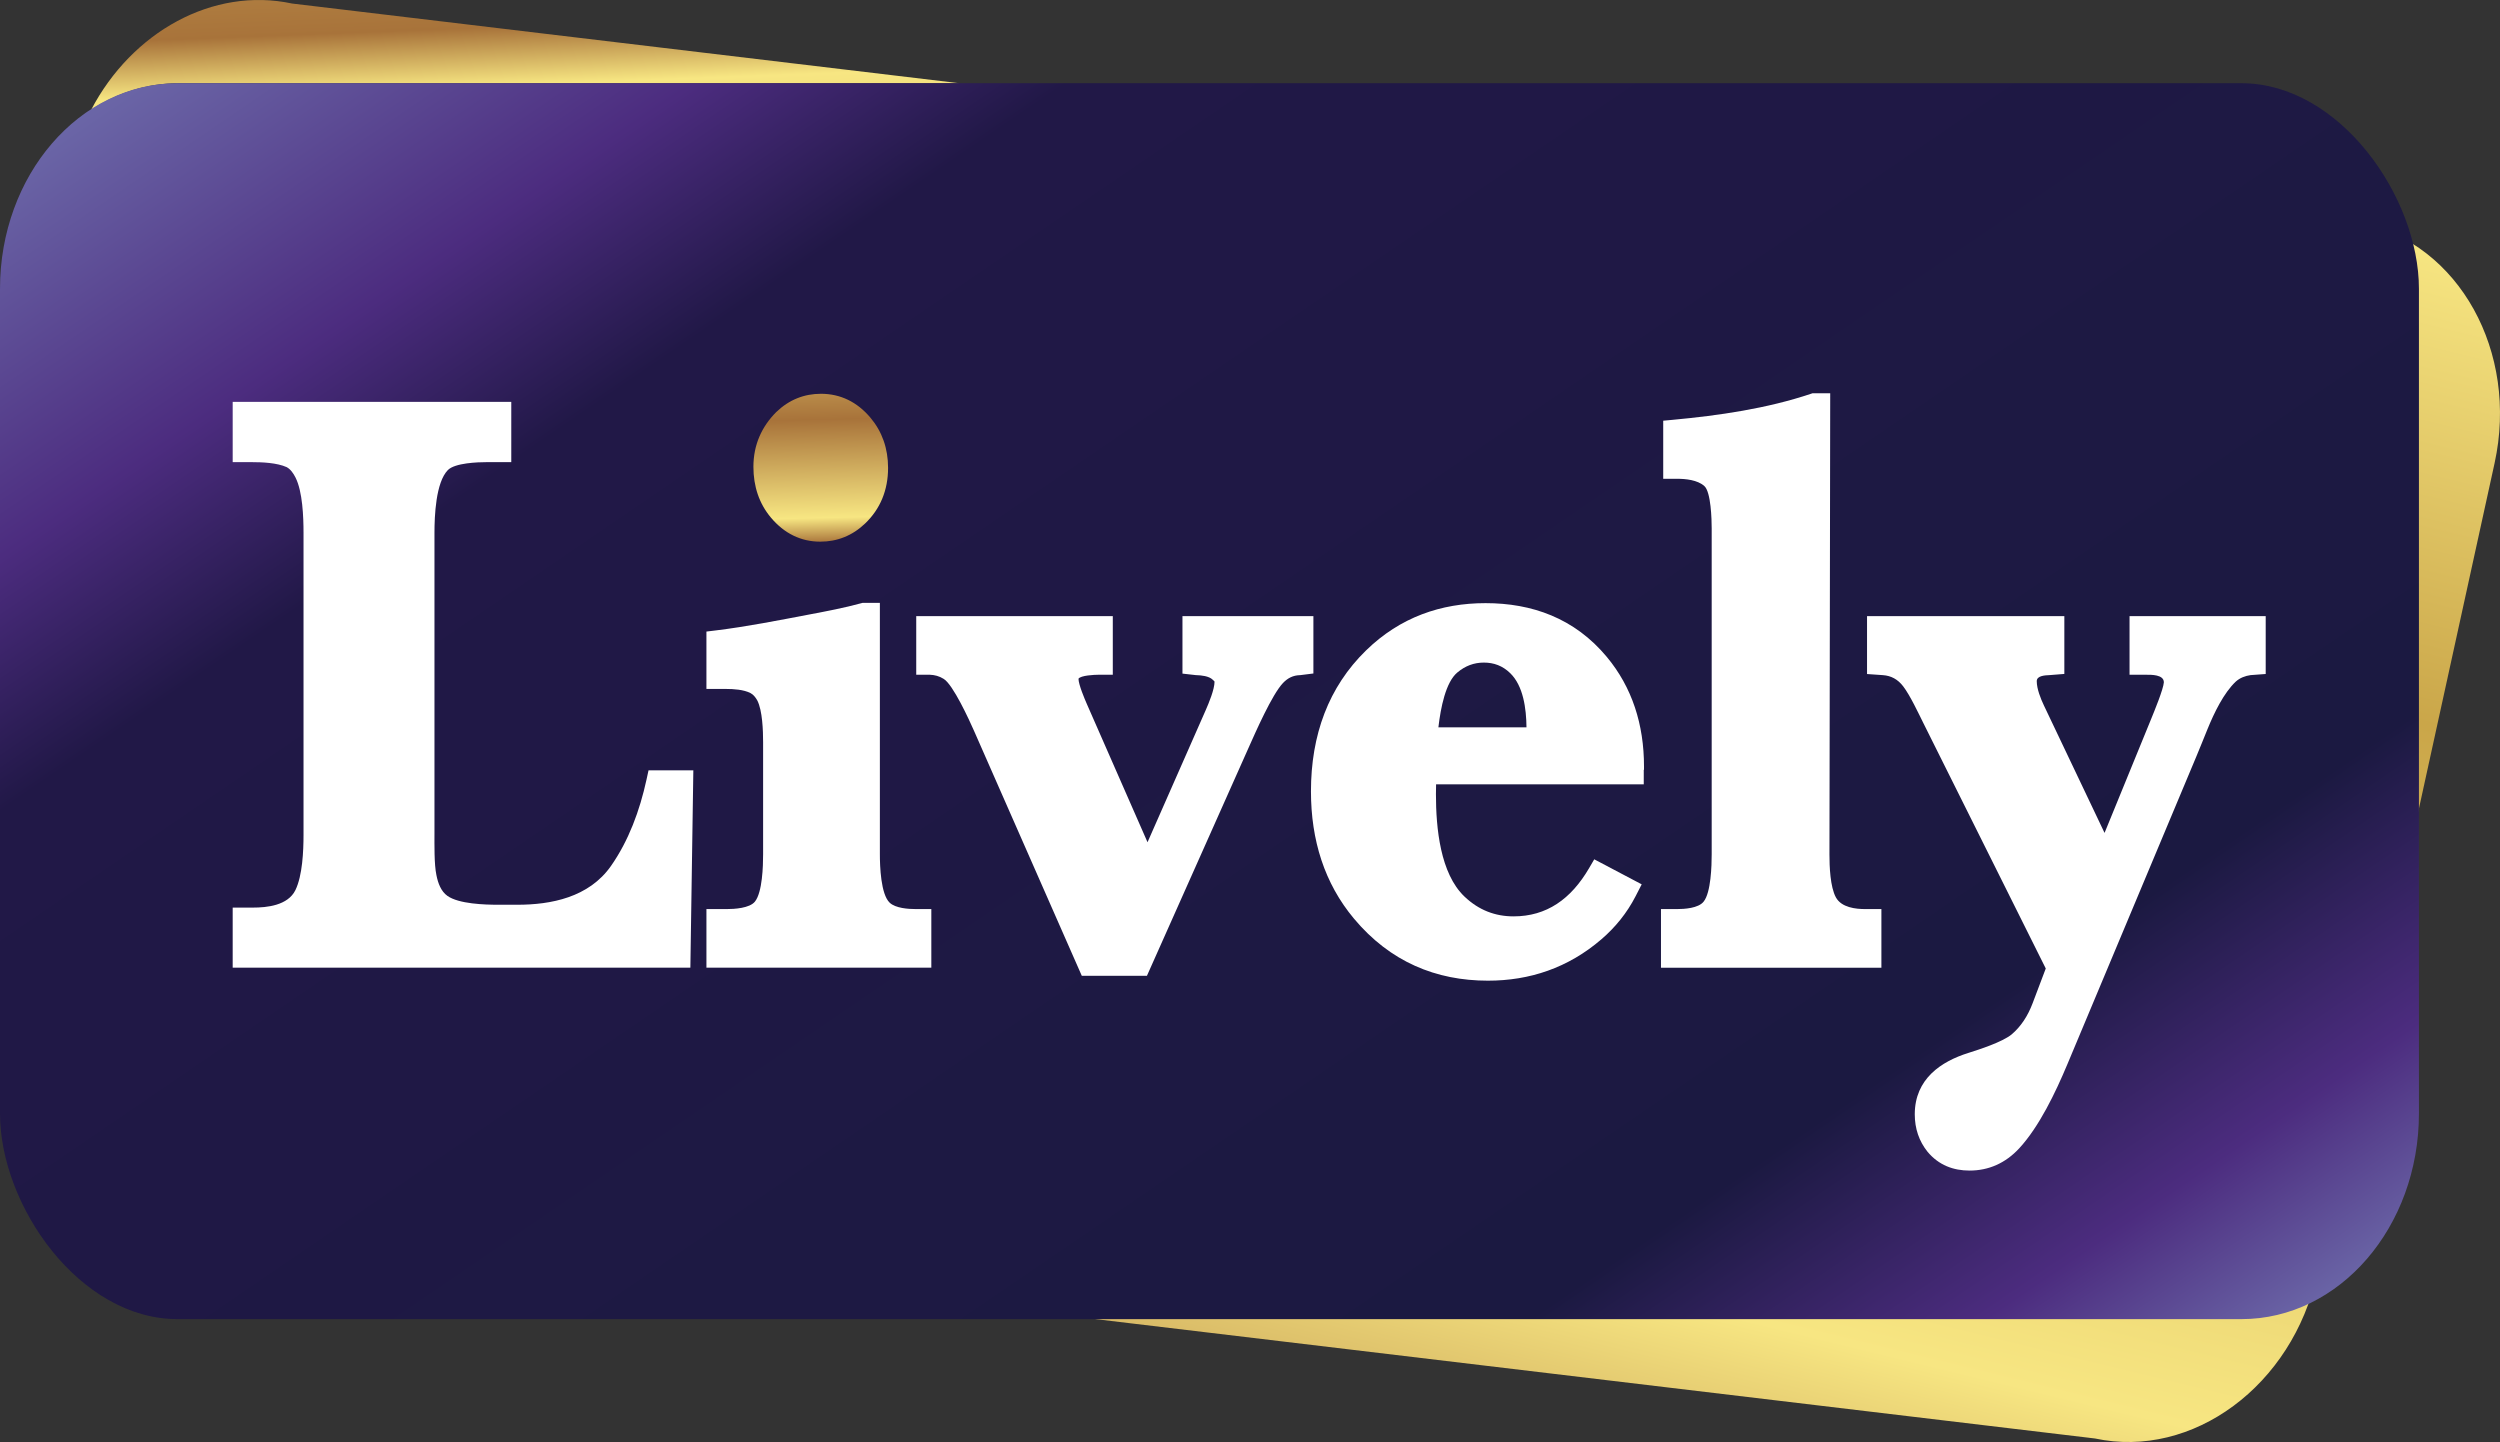<?xml version="1.0" encoding="UTF-8"?>
<!DOCTYPE svg PUBLIC "-//W3C//DTD SVG 1.1//EN" "http://www.w3.org/Graphics/SVG/1.1/DTD/svg11.dtd">
<!-- Creator: CorelDRAW (OEM Version) -->
<svg xmlns="http://www.w3.org/2000/svg" xml:space="preserve" width="83.227mm" height="48.006mm" version="1.1" style="shape-rendering:geometricPrecision; text-rendering:geometricPrecision; image-rendering:optimizeQuality; fill-rule:evenodd; clip-rule:evenodd"
viewBox="0 0 8608.04 4965.17"
 xmlns:xlink="http://www.w3.org/1999/xlink"
 xmlns:xodm="http://www.corel.com/coreldraw/odm/2003">
 <rect x="0" y="0" width="8608.04" height="4965.17" fill="#333333" stroke="none"/>
 <defs>
  <style type="text/css">
   <![CDATA[
    .fil3 {fill:white}
    .fil1 {fill:url(#id0)}
    .fil0 {fill:url(#id1)}
    .fil4 {fill:url(#id2)}
    .fil2 {fill:url(#id3)}
   ]]>
  </style>
  <linearGradient id="id0" gradientUnits="userSpaceOnUse" x1="1694" y1="2378.51" x2="1544.16" y2="-1553.38">
   <stop offset="0" style="stop-opacity:1; stop-color:#F7E682"/>
   <stop offset="0.129" style="stop-opacity:1; stop-color:#A8733A"/>
   <stop offset="0.529" style="stop-opacity:1; stop-color:#F7E682"/>
   <stop offset="0.58" style="stop-opacity:1; stop-color:#A8733A"/>
   <stop offset="1" style="stop-opacity:1; stop-color:#F7E682"/>
  </linearGradient>
  <linearGradient id="id1" gradientUnits="userSpaceOnUse" x1="6159.99" y1="6011.67" x2="7470.79" y2="626.25">
   <stop offset="0" style="stop-opacity:1; stop-color:#A8733A"/>
   <stop offset="0.251" style="stop-opacity:1; stop-color:#F7E682"/>
   <stop offset="0.71" style="stop-opacity:1; stop-color:#CAA649"/>
   <stop offset="1" style="stop-opacity:1; stop-color:#F7E682"/>
  </linearGradient>
  <linearGradient id="id2" gradientUnits="userSpaceOnUse" x1="2860.73" y1="2256.21" x2="2831.61" y2="1009.3">
   <stop offset="0" style="stop-opacity:1; stop-color:#F7E682"/>
   <stop offset="0.31" style="stop-opacity:1; stop-color:#A8733A"/>
   <stop offset="0.38" style="stop-opacity:1; stop-color:#F7E682"/>
   <stop offset="0.651" style="stop-opacity:1; stop-color:#A8733A"/>
   <stop offset="1" style="stop-opacity:1; stop-color:#F7E682"/>
  </linearGradient>
  <linearGradient id="id3" gradientUnits="userSpaceOnUse" x1="308.25" y1="144.11" x2="4835.97" y2="6778.33">
   <stop offset="0" style="stop-opacity:1; stop-color:#7070AE"/>
   <stop offset="0.161" style="stop-opacity:1; stop-color:#4C2C7F"/>
   <stop offset="0.251" style="stop-opacity:1; stop-color:#211847"/>
   <stop offset="0.8" style="stop-opacity:1; stop-color:#1B1941"/>
   <stop offset="0.91" style="stop-opacity:1; stop-color:#4C2C7F"/>
   <stop offset="1" style="stop-opacity:1; stop-color:#7070AE"/>
  </linearGradient>
 </defs>
 <g id="Layer_x0020_1">
  <g id="_2896722439152">
   <g>
    <path class="fil0" d="M7378.03 606.37l751.9 161c336.58,72.08 543.33,444.41 459.44,827.46l-611.66 2792.77c-83.89,383.04 -427.89,637.44 -764.49,565.36l-3768.13 -450.02 3932.94 -3896.57z"/>
    <path class="fil1" d="M314.07 377.67c139.66,-266.78 418.27,-424.05 691.99,-365.45l2296.61 274.28 -2687.78 0c-109.09,0 -211.75,33.18 -300.81,91.17z"/>
    <rect class="fil2" x="0" y="286.49" width="8328.91" height="4255.55" rx="611.15" ry="708.07"/>
    <path class="fil3" d="M5256.02 2504.24c-0.66,-64.63 -10.91,-142.43 -55.88,-186.26 -26.36,-25.7 -56.58,-36.58 -91.01,-36.58 -33.82,0 -63.98,11.29 -91.36,34.28 -40.06,33.62 -57.26,121.49 -65.03,188.57l303.27 0zm403.76 147.28c0,2.29 0.04,4.6 0.04,6.74l0 42.26 -715.07 0c-0.31,11.36 -0.49,22.73 -0.49,34.11 0,116.1 14.65,272.96 98.35,352.53 49.02,46.6 105.49,68.1 168.82,68.1 113.5,0 197.75,-58.87 260.52,-166.63l17.39 -29.84 163.36 86.18 -20.68 40.37c-30.05,58.64 -70.19,107.58 -117.45,148.35 -115.12,99.26 -247.94,143 -391.31,143 -178.41,0 -336.66,-64.7 -461.24,-213.64 -101.56,-121.45 -148.08,-270.16 -148.08,-438.19 0,-194.28 60.47,-359.29 189.74,-485.35 117.46,-114.56 258.49,-162.75 411.44,-162.75 158.89,0 306.07,51.05 417.66,185.34 87.16,104.89 127.89,232.61 127.89,377.07l0 10.38 -0.9 1.98z"/>
    <path class="fil3" d="M7246.44 2867.84l161.44 -394.76c9.24,-22.6 41.24,-100.21 42.74,-123.82 -0.01,-27.11 -44.85,-25.95 -60.05,-25.95l-58.1 0 0 -201.85 468.84 0 0 199.22 -52.15 3.86c-18.46,2.65 -36.23,9.21 -50.72,22.15 -41.62,39.15 -74.82,108.14 -97.48,163.73 -13.04,32 -25.76,64.06 -39.12,95.9l-443.79 1058.97c-40.63,96.93 -96.35,213.41 -164.91,288.03 -47.66,51.86 -106.04,77.21 -171.57,77.21 -55.15,0 -105.88,-18.19 -144.85,-65.04 -29.05,-36.39 -43.75,-79.6 -43.75,-128.58 0,-122.86 91.95,-182.12 183.57,-211.16 39.73,-12.59 115.84,-36.95 149.43,-63.57 32.81,-27.6 56.36,-64.37 72.74,-107.69l45.28 -119.75 -420.5 -843.11c-18.29,-36.64 -46.24,-96.75 -70.21,-128.21 -18.69,-24.54 -41.84,-36.83 -70.06,-38.79l-54.61 -3.81 0 -199.37 679.37 0 0 199.04 -52.1 4.14c-11.74,0.63 -42.9,1.03 -42.9,20.7 0,26.69 13.71,60.67 24.6,83.54l208.84 438.98z"/>
    <path class="fil3" d="M5760.55 1445.41c157.03,-14.54 323.83,-38.66 475.38,-89.69l5.04 -1.71 60.85 0 -2.63 1587.93c-0.07,40.99 2.53,111.96 22.16,147.85 19.35,35.38 68.81,40.34 101.19,40.34l55.52 0 0 201.86 -758.95 0 0 -201.86 55.51 0c24.03,0 73.5,-2.65 91.42,-25.77 25.15,-31.14 27.67,-123.41 27.67,-162.5l0 -1122.75c0,-29.55 -2.29,-124.88 -25.25,-145.52 -23.72,-21.31 -65.05,-25.05 -93.84,-25.05l-47.81 0 0 -200 33.75 -3.12z"/>
    <path class="fil3" d="M3951.16 2900.03l200.44 -455.06c10.3,-23.37 30.34,-71.27 30.31,-98.1 -0.59,-1.43 -3.14,-3.61 -4.19,-4.51l-1.09 -0.95 -1.02 -1.03c-12.66,-12.7 -40.06,-15.26 -55.89,-15.68l-1.37 -0.03 -46.89 -5.29 0 -197.92 450.84 0 0 197.49 -45.33 5.7 -1.52 0.05c-22.71,0.69 -41.21,9.52 -57.97,27.16 -37.65,39.57 -94.78,169.92 -118.35,222.79l-350.02 785.29 -224.26 0 -371.37 -844.17c-15.77,-35.84 -72.14,-159.23 -104.34,-178.31 -15.16,-9.59 -31.08,-13.53 -47.16,-14.16l-47.2 0.01 0 -201.85 676.81 0 0 201.85 -50.38 0c-11.67,0 -59.88,1.99 -67.74,13.64 0,19.89 21.25,69.93 29.01,87.59l208.68 475.49z"/>
    <path class="fil3" d="M3029.58 2075.82l0 865.59c0,40.86 3.07,137.62 33.73,166.71 20.35,19.31 65.17,22.01 90.05,22.01l53.4 0 0 201.86 -774.38 0 0 -201.86 70.5 0c24.63,0 78.31,-2.77 96.6,-25.84 25.6,-32.25 28.06,-122.22 28.06,-162.88l0 -386.06c0,-39.41 -2.28,-108.91 -19.87,-143.27 -5.53,-10.04 -13.52,-20.6 -23.72,-25.77 -23.55,-11.94 -57.87,-14.11 -83.23,-14.11l-68.35 0 0 -197.61 32.81 -4c106.5,-13.04 214.9,-34.58 320.6,-54.62 59.78,-11.36 120.83,-22.82 179.77,-39.01l4.19 -1.14 59.83 0z"/>
    <path class="fil4" d="M2826.84 1355.87c66.37,0 124.4,27.74 170.6,82.73 40.11,47.74 60.39,105.94 60.39,172.34 0,77.2 -27.26,141.85 -78.67,191.24 -44.56,42.79 -96.96,62.89 -154.89,62.89 -66.16,0 -123.71,-27.94 -169.74,-82.74 -40.69,-48.44 -60.38,-107.85 -60.38,-175.12 0,-75.68 28.85,-138.52 78.36,-188.15 44.69,-43 96.65,-63.19 154.32,-63.19z"/>
    <path class="fil3" d="M987.15 1608.44c-33.77,-15.13 -84.52,-17.19 -120.17,-17.19l-65.79 0 0 -207.45 959.25 0 0 207.45 -84.61 0c-30.28,0 -109.71,2.53 -133.9,27.44 -41.51,42.71 -45.96,157.78 -45.96,216.24l0 1033.83c0,37.79 -1.24,107.63 6.7,144.41 5.52,28.29 16.08,56.07 37.92,71.57 39.18,27.84 129.53,30.5 174.17,30.5l66.76 0c114.67,0 246.06,-24.7 322.35,-133.73 60.72,-86.81 98.75,-189.73 122.23,-297.2l6.97 -31.96 154.26 0 -10.24 679.65 -1575.91 0 0 -206.97 70.51 0c46.58,0 119.68,-7 145.56,-60.33 24.25,-49.94 27.86,-134.52 27.86,-190.35l0 -1039.41c0,-54.53 -3.08,-142.2 -27.54,-190.63 -7.19,-14.23 -17.11,-28.83 -30.43,-35.86z"/>
   </g>
  </g>
 </g>
</svg>
